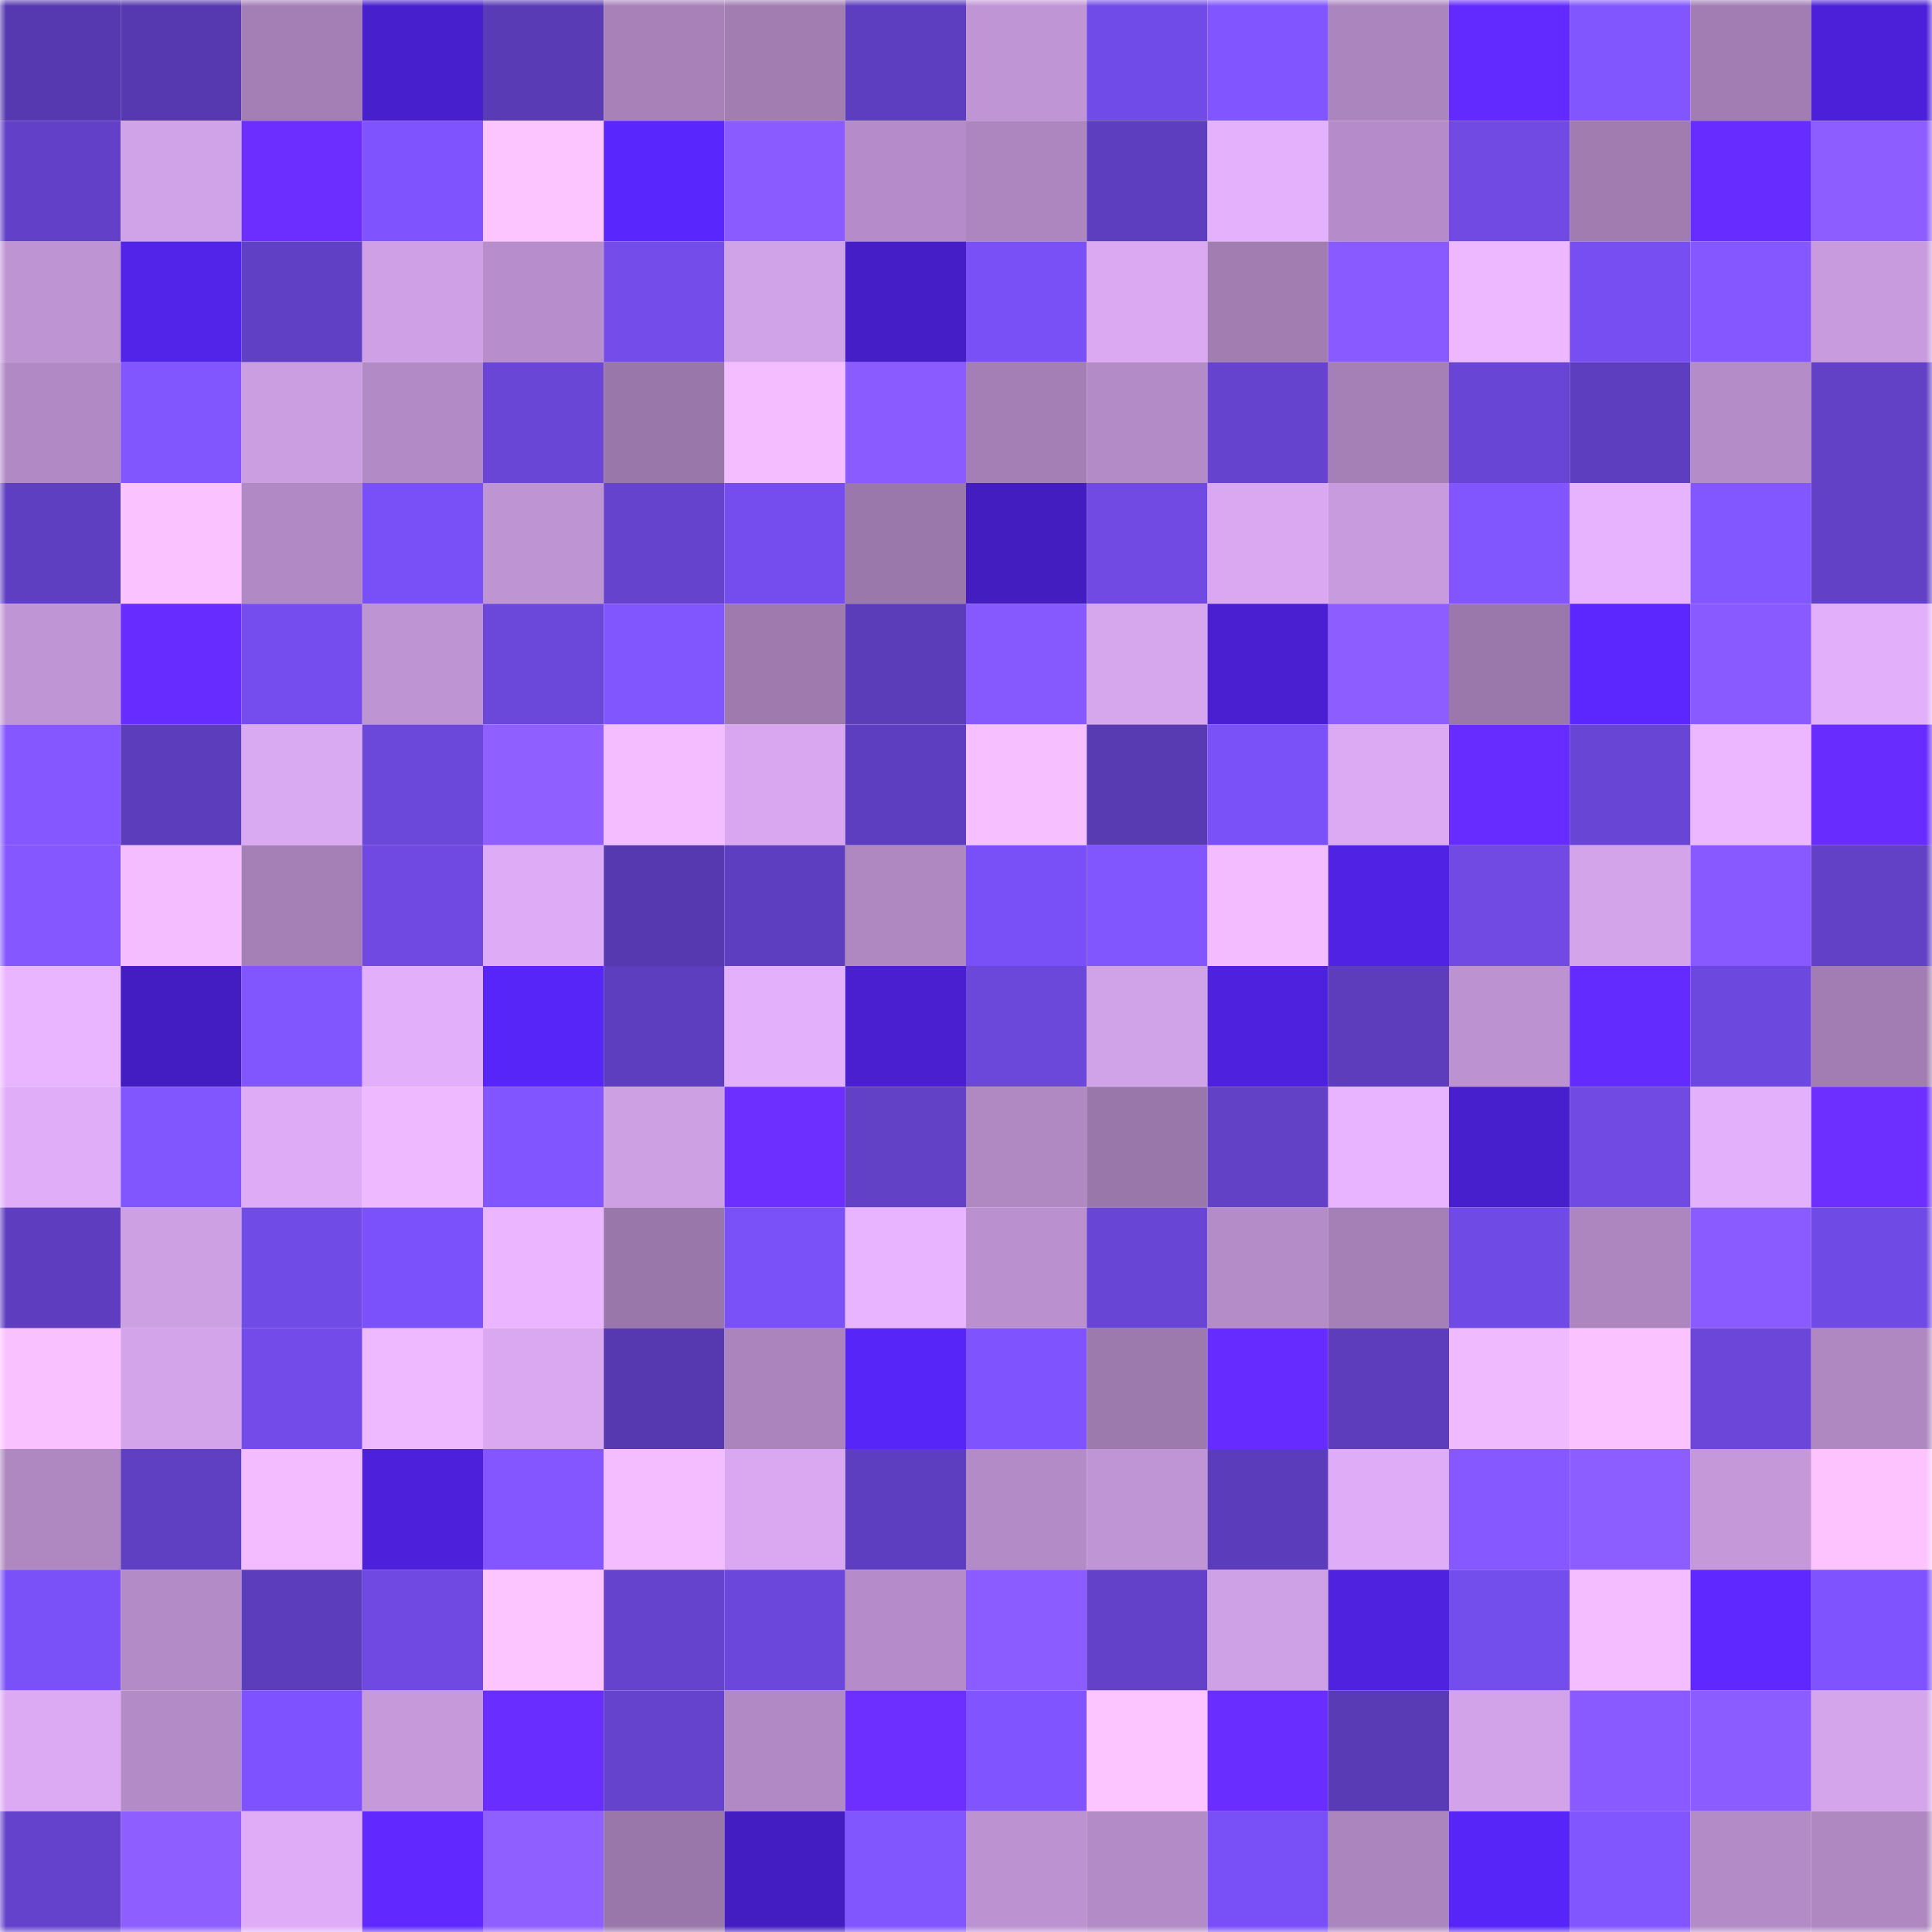 <svg viewBox="0 0 160 160" fill="none" role="img" xmlns="http://www.w3.org/2000/svg" width="240" height="240" name="linea%2Ctetanax.linea.eth"><mask id="719613266" mask-type="alpha" maskUnits="userSpaceOnUse" x="0" y="0" width="160" height="160"><rect width="160" height="160" fill="#FFFFFF"></rect></mask><g mask="url(#719613266)"><rect x="0" y="0" width="10" height="10" fill="#5639b0"></rect><rect x="10" y="0" width="10" height="10" fill="#5639b0"></rect><rect x="20" y="0" width="10" height="10" fill="#a47fb6"></rect><rect x="30" y="0" width="10" height="10" fill="#481fcc"></rect><rect x="40" y="0" width="10" height="10" fill="#5a3bb6"></rect><rect x="50" y="0" width="10" height="10" fill="#a781b8"></rect><rect x="60" y="0" width="10" height="10" fill="#a17db2"></rect><rect x="70" y="0" width="10" height="10" fill="#5e3ec0"></rect><rect x="80" y="0" width="10" height="10" fill="#c095d5"></rect><rect x="90" y="0" width="10" height="10" fill="#714be7"></rect><rect x="100" y="0" width="10" height="10" fill="#8155ff"></rect><rect x="110" y="0" width="10" height="10" fill="#ab85be"></rect><rect x="120" y="0" width="10" height="10" fill="#632aff"></rect><rect x="130" y="0" width="10" height="10" fill="#8256ff"></rect><rect x="140" y="0" width="10" height="10" fill="#a17db3"></rect><rect x="150" y="0" width="10" height="10" fill="#4c20d8"></rect><rect x="0" y="10" width="10" height="10" fill="#6241c8"></rect><rect x="10" y="10" width="10" height="10" fill="#d0a2e7"></rect><rect x="20" y="10" width="10" height="10" fill="#6b2eff"></rect><rect x="30" y="10" width="10" height="10" fill="#7f54ff"></rect><rect x="40" y="10" width="10" height="10" fill="#fdc5ff"></rect><rect x="50" y="10" width="10" height="10" fill="#5926fd"></rect><rect x="60" y="10" width="10" height="10" fill="#8a5bff"></rect><rect x="70" y="10" width="10" height="10" fill="#b58cc9"></rect><rect x="80" y="10" width="10" height="10" fill="#ad86c0"></rect><rect x="90" y="10" width="10" height="10" fill="#5d3ebe"></rect><rect x="100" y="10" width="10" height="10" fill="#e4b1fd"></rect><rect x="110" y="10" width="10" height="10" fill="#b58cc9"></rect><rect x="120" y="10" width="10" height="10" fill="#704ae3"></rect><rect x="130" y="10" width="10" height="10" fill="#a07cb1"></rect><rect x="140" y="10" width="10" height="10" fill="#672cff"></rect><rect x="150" y="10" width="10" height="10" fill="#8d5dff"></rect><rect x="0" y="20" width="10" height="10" fill="#bf94d3"></rect><rect x="10" y="20" width="10" height="10" fill="#5223e9"></rect><rect x="20" y="20" width="10" height="10" fill="#6040c4"></rect><rect x="30" y="20" width="10" height="10" fill="#cfa0e5"></rect><rect x="40" y="20" width="10" height="10" fill="#b78ecb"></rect><rect x="50" y="20" width="10" height="10" fill="#734cea"></rect><rect x="60" y="20" width="10" height="10" fill="#d0a2e7"></rect><rect x="70" y="20" width="10" height="10" fill="#461ec8"></rect><rect x="80" y="20" width="10" height="10" fill="#7950f6"></rect><rect x="90" y="20" width="10" height="10" fill="#daa9f1"></rect><rect x="100" y="20" width="10" height="10" fill="#a17db2"></rect><rect x="110" y="20" width="10" height="10" fill="#885aff"></rect><rect x="120" y="20" width="10" height="10" fill="#edb8ff"></rect><rect x="130" y="20" width="10" height="10" fill="#774ef2"></rect><rect x="140" y="20" width="10" height="10" fill="#8457ff"></rect><rect x="150" y="20" width="10" height="10" fill="#c89bde"></rect><rect x="0" y="30" width="10" height="10" fill="#b18ac5"></rect><rect x="10" y="30" width="10" height="10" fill="#8256ff"></rect><rect x="20" y="30" width="10" height="10" fill="#cb9de1"></rect><rect x="30" y="30" width="10" height="10" fill="#b28ac5"></rect><rect x="40" y="30" width="10" height="10" fill="#6a46d7"></rect><rect x="50" y="30" width="10" height="10" fill="#9a77aa"></rect><rect x="60" y="30" width="10" height="10" fill="#f3bdff"></rect><rect x="70" y="30" width="10" height="10" fill="#8a5bff"></rect><rect x="80" y="30" width="10" height="10" fill="#a37fb5"></rect><rect x="90" y="30" width="10" height="10" fill="#b38bc7"></rect><rect x="100" y="30" width="10" height="10" fill="#6643cf"></rect><rect x="110" y="30" width="10" height="10" fill="#a580b7"></rect><rect x="120" y="30" width="10" height="10" fill="#6845d4"></rect><rect x="130" y="30" width="10" height="10" fill="#5d3ebe"></rect><rect x="140" y="30" width="10" height="10" fill="#b48cc8"></rect><rect x="150" y="30" width="10" height="10" fill="#6241c7"></rect><rect x="0" y="40" width="10" height="10" fill="#5f3fc1"></rect><rect x="10" y="40" width="10" height="10" fill="#fac2ff"></rect><rect x="20" y="40" width="10" height="10" fill="#b189c4"></rect><rect x="30" y="40" width="10" height="10" fill="#7950f7"></rect><rect x="40" y="40" width="10" height="10" fill="#be94d3"></rect><rect x="50" y="40" width="10" height="10" fill="#6543cd"></rect><rect x="60" y="40" width="10" height="10" fill="#754dee"></rect><rect x="70" y="40" width="10" height="10" fill="#9b78ac"></rect><rect x="80" y="40" width="10" height="10" fill="#441dc0"></rect><rect x="90" y="40" width="10" height="10" fill="#704ae3"></rect><rect x="100" y="40" width="10" height="10" fill="#d9a8f0"></rect><rect x="110" y="40" width="10" height="10" fill="#c89bde"></rect><rect x="120" y="40" width="10" height="10" fill="#8256ff"></rect><rect x="130" y="40" width="10" height="10" fill="#e7b3ff"></rect><rect x="140" y="40" width="10" height="10" fill="#8357ff"></rect><rect x="150" y="40" width="10" height="10" fill="#6241c7"></rect><rect x="0" y="50" width="10" height="10" fill="#c095d5"></rect><rect x="10" y="50" width="10" height="10" fill="#672cff"></rect><rect x="20" y="50" width="10" height="10" fill="#754dee"></rect><rect x="30" y="50" width="10" height="10" fill="#bf94d3"></rect><rect x="40" y="50" width="10" height="10" fill="#6b47da"></rect><rect x="50" y="50" width="10" height="10" fill="#8256ff"></rect><rect x="60" y="50" width="10" height="10" fill="#9e7aaf"></rect><rect x="70" y="50" width="10" height="10" fill="#5b3cb9"></rect><rect x="80" y="50" width="10" height="10" fill="#8659ff"></rect><rect x="90" y="50" width="10" height="10" fill="#d7a7ee"></rect><rect x="100" y="50" width="10" height="10" fill="#4a1fd2"></rect><rect x="110" y="50" width="10" height="10" fill="#8d5dff"></rect><rect x="120" y="50" width="10" height="10" fill="#9b78ac"></rect><rect x="130" y="50" width="10" height="10" fill="#5c27ff"></rect><rect x="140" y="50" width="10" height="10" fill="#885aff"></rect><rect x="150" y="50" width="10" height="10" fill="#e2affa"></rect><rect x="0" y="60" width="10" height="10" fill="#8558ff"></rect><rect x="10" y="60" width="10" height="10" fill="#5c3dbb"></rect><rect x="20" y="60" width="10" height="10" fill="#d9a9f1"></rect><rect x="30" y="60" width="10" height="10" fill="#6b47da"></rect><rect x="40" y="60" width="10" height="10" fill="#8f5fff"></rect><rect x="50" y="60" width="10" height="10" fill="#f4bdff"></rect><rect x="60" y="60" width="10" height="10" fill="#d8a7ef"></rect><rect x="70" y="60" width="10" height="10" fill="#5e3ec0"></rect><rect x="80" y="60" width="10" height="10" fill="#f6bfff"></rect><rect x="90" y="60" width="10" height="10" fill="#583ab3"></rect><rect x="100" y="60" width="10" height="10" fill="#7a51f8"></rect><rect x="110" y="60" width="10" height="10" fill="#dcaaf3"></rect><rect x="120" y="60" width="10" height="10" fill="#672cff"></rect><rect x="130" y="60" width="10" height="10" fill="#6845d4"></rect><rect x="140" y="60" width="10" height="10" fill="#ecb7ff"></rect><rect x="150" y="60" width="10" height="10" fill="#682cff"></rect><rect x="0" y="70" width="10" height="10" fill="#8558ff"></rect><rect x="10" y="70" width="10" height="10" fill="#f4bdff"></rect><rect x="20" y="70" width="10" height="10" fill="#a580b7"></rect><rect x="30" y="70" width="10" height="10" fill="#6f49e1"></rect><rect x="40" y="70" width="10" height="10" fill="#deacf6"></rect><rect x="50" y="70" width="10" height="10" fill="#5639b0"></rect><rect x="60" y="70" width="10" height="10" fill="#5e3ec0"></rect><rect x="70" y="70" width="10" height="10" fill="#af87c1"></rect><rect x="80" y="70" width="10" height="10" fill="#7950f7"></rect><rect x="90" y="70" width="10" height="10" fill="#8256ff"></rect><rect x="100" y="70" width="10" height="10" fill="#f2bcff"></rect><rect x="110" y="70" width="10" height="10" fill="#5022e3"></rect><rect x="120" y="70" width="10" height="10" fill="#704ae3"></rect><rect x="130" y="70" width="10" height="10" fill="#d4a4ea"></rect><rect x="140" y="70" width="10" height="10" fill="#8759ff"></rect><rect x="150" y="70" width="10" height="10" fill="#6241c7"></rect><rect x="0" y="80" width="10" height="10" fill="#eab5ff"></rect><rect x="10" y="80" width="10" height="10" fill="#441dc2"></rect><rect x="20" y="80" width="10" height="10" fill="#8256ff"></rect><rect x="30" y="80" width="10" height="10" fill="#e2affa"></rect><rect x="40" y="80" width="10" height="10" fill="#5825f9"></rect><rect x="50" y="80" width="10" height="10" fill="#5d3ebe"></rect><rect x="60" y="80" width="10" height="10" fill="#e3b0fb"></rect><rect x="70" y="80" width="10" height="10" fill="#491fd0"></rect><rect x="80" y="80" width="10" height="10" fill="#6b47da"></rect><rect x="90" y="80" width="10" height="10" fill="#d0a2e7"></rect><rect x="100" y="80" width="10" height="10" fill="#4e21df"></rect><rect x="110" y="80" width="10" height="10" fill="#5d3dbc"></rect><rect x="120" y="80" width="10" height="10" fill="#bc92d1"></rect><rect x="130" y="80" width="10" height="10" fill="#642bff"></rect><rect x="140" y="80" width="10" height="10" fill="#6d48de"></rect><rect x="150" y="80" width="10" height="10" fill="#a27db3"></rect><rect x="0" y="90" width="10" height="10" fill="#e0aef9"></rect><rect x="10" y="90" width="10" height="10" fill="#8256ff"></rect><rect x="20" y="90" width="10" height="10" fill="#deacf6"></rect><rect x="30" y="90" width="10" height="10" fill="#efb9ff"></rect><rect x="40" y="90" width="10" height="10" fill="#8155ff"></rect><rect x="50" y="90" width="10" height="10" fill="#cd9fe3"></rect><rect x="60" y="90" width="10" height="10" fill="#6d2fff"></rect><rect x="70" y="90" width="10" height="10" fill="#6241c7"></rect><rect x="80" y="90" width="10" height="10" fill="#b089c3"></rect><rect x="90" y="90" width="10" height="10" fill="#9a77aa"></rect><rect x="100" y="90" width="10" height="10" fill="#6241c7"></rect><rect x="110" y="90" width="10" height="10" fill="#e9b4ff"></rect><rect x="120" y="90" width="10" height="10" fill="#481fcc"></rect><rect x="130" y="90" width="10" height="10" fill="#704ae3"></rect><rect x="140" y="90" width="10" height="10" fill="#e3b0fc"></rect><rect x="150" y="90" width="10" height="10" fill="#6d2fff"></rect><rect x="0" y="100" width="10" height="10" fill="#5e3ebf"></rect><rect x="10" y="100" width="10" height="10" fill="#cd9fe3"></rect><rect x="20" y="100" width="10" height="10" fill="#714be6"></rect><rect x="30" y="100" width="10" height="10" fill="#7b51fb"></rect><rect x="40" y="100" width="10" height="10" fill="#ebb6ff"></rect><rect x="50" y="100" width="10" height="10" fill="#9a77aa"></rect><rect x="60" y="100" width="10" height="10" fill="#7a51f8"></rect><rect x="70" y="100" width="10" height="10" fill="#e9b4ff"></rect><rect x="80" y="100" width="10" height="10" fill="#ba90ce"></rect><rect x="90" y="100" width="10" height="10" fill="#6845d4"></rect><rect x="100" y="100" width="10" height="10" fill="#b48cc8"></rect><rect x="110" y="100" width="10" height="10" fill="#a580b7"></rect><rect x="120" y="100" width="10" height="10" fill="#704ae5"></rect><rect x="130" y="100" width="10" height="10" fill="#ad86c0"></rect><rect x="140" y="100" width="10" height="10" fill="#8a5bff"></rect><rect x="150" y="100" width="10" height="10" fill="#704ae5"></rect><rect x="0" y="110" width="10" height="10" fill="#f9c1ff"></rect><rect x="10" y="110" width="10" height="10" fill="#d4a4ea"></rect><rect x="20" y="110" width="10" height="10" fill="#724be8"></rect><rect x="30" y="110" width="10" height="10" fill="#efb9ff"></rect><rect x="40" y="110" width="10" height="10" fill="#d9a8f0"></rect><rect x="50" y="110" width="10" height="10" fill="#5639b0"></rect><rect x="60" y="110" width="10" height="10" fill="#ab84bd"></rect><rect x="70" y="110" width="10" height="10" fill="#5725f7"></rect><rect x="80" y="110" width="10" height="10" fill="#7f54ff"></rect><rect x="90" y="110" width="10" height="10" fill="#9d7aae"></rect><rect x="100" y="110" width="10" height="10" fill="#662bff"></rect><rect x="110" y="110" width="10" height="10" fill="#5d3dbc"></rect><rect x="120" y="110" width="10" height="10" fill="#f0baff"></rect><rect x="130" y="110" width="10" height="10" fill="#fac2ff"></rect><rect x="140" y="110" width="10" height="10" fill="#6b46d9"></rect><rect x="150" y="110" width="10" height="10" fill="#af87c1"></rect><rect x="0" y="120" width="10" height="10" fill="#af87c1"></rect><rect x="10" y="120" width="10" height="10" fill="#5f3fc2"></rect><rect x="20" y="120" width="10" height="10" fill="#f3bcff"></rect><rect x="30" y="120" width="10" height="10" fill="#4d21dc"></rect><rect x="40" y="120" width="10" height="10" fill="#8356ff"></rect><rect x="50" y="120" width="10" height="10" fill="#f4bdff"></rect><rect x="60" y="120" width="10" height="10" fill="#d9a8f0"></rect><rect x="70" y="120" width="10" height="10" fill="#5e3ec0"></rect><rect x="80" y="120" width="10" height="10" fill="#b38bc6"></rect><rect x="90" y="120" width="10" height="10" fill="#c095d5"></rect><rect x="100" y="120" width="10" height="10" fill="#5b3cba"></rect><rect x="110" y="120" width="10" height="10" fill="#dfadf7"></rect><rect x="120" y="120" width="10" height="10" fill="#8658ff"></rect><rect x="130" y="120" width="10" height="10" fill="#8c5dff"></rect><rect x="140" y="120" width="10" height="10" fill="#c498d9"></rect><rect x="150" y="120" width="10" height="10" fill="#fcc3ff"></rect><rect x="0" y="130" width="10" height="10" fill="#7a51f8"></rect><rect x="10" y="130" width="10" height="10" fill="#b38bc7"></rect><rect x="20" y="130" width="10" height="10" fill="#5c3dbc"></rect><rect x="30" y="130" width="10" height="10" fill="#6f49e1"></rect><rect x="40" y="130" width="10" height="10" fill="#fdc5ff"></rect><rect x="50" y="130" width="10" height="10" fill="#6543cd"></rect><rect x="60" y="130" width="10" height="10" fill="#6c47dc"></rect><rect x="70" y="130" width="10" height="10" fill="#b58cc9"></rect><rect x="80" y="130" width="10" height="10" fill="#8b5cff"></rect><rect x="90" y="130" width="10" height="10" fill="#6341c9"></rect><rect x="100" y="130" width="10" height="10" fill="#cea0e5"></rect><rect x="110" y="130" width="10" height="10" fill="#4f22df"></rect><rect x="120" y="130" width="10" height="10" fill="#744ded"></rect><rect x="130" y="130" width="10" height="10" fill="#f4bdff"></rect><rect x="140" y="130" width="10" height="10" fill="#5e28ff"></rect><rect x="150" y="130" width="10" height="10" fill="#7f54ff"></rect><rect x="0" y="140" width="10" height="10" fill="#dbaaf3"></rect><rect x="10" y="140" width="10" height="10" fill="#b38bc7"></rect><rect x="20" y="140" width="10" height="10" fill="#7e53ff"></rect><rect x="30" y="140" width="10" height="10" fill="#c599da"></rect><rect x="40" y="140" width="10" height="10" fill="#692dff"></rect><rect x="50" y="140" width="10" height="10" fill="#6543cd"></rect><rect x="60" y="140" width="10" height="10" fill="#b189c4"></rect><rect x="70" y="140" width="10" height="10" fill="#6d2fff"></rect><rect x="80" y="140" width="10" height="10" fill="#8055ff"></rect><rect x="90" y="140" width="10" height="10" fill="#fdc5ff"></rect><rect x="100" y="140" width="10" height="10" fill="#6a2dff"></rect><rect x="110" y="140" width="10" height="10" fill="#593bb5"></rect><rect x="120" y="140" width="10" height="10" fill="#d2a3e9"></rect><rect x="130" y="140" width="10" height="10" fill="#895aff"></rect><rect x="140" y="140" width="10" height="10" fill="#8b5cff"></rect><rect x="150" y="140" width="10" height="10" fill="#d5a5ec"></rect><rect x="0" y="150" width="10" height="10" fill="#6442cb"></rect><rect x="10" y="150" width="10" height="10" fill="#8e5eff"></rect><rect x="20" y="150" width="10" height="10" fill="#dfadf7"></rect><rect x="30" y="150" width="10" height="10" fill="#6129ff"></rect><rect x="40" y="150" width="10" height="10" fill="#905fff"></rect><rect x="50" y="150" width="10" height="10" fill="#9a77aa"></rect><rect x="60" y="150" width="10" height="10" fill="#441dc2"></rect><rect x="70" y="150" width="10" height="10" fill="#8256ff"></rect><rect x="80" y="150" width="10" height="10" fill="#bd92d1"></rect><rect x="90" y="150" width="10" height="10" fill="#b38bc7"></rect><rect x="100" y="150" width="10" height="10" fill="#7950f7"></rect><rect x="110" y="150" width="10" height="10" fill="#ab85be"></rect><rect x="120" y="150" width="10" height="10" fill="#5725f7"></rect><rect x="130" y="150" width="10" height="10" fill="#8256ff"></rect><rect x="140" y="150" width="10" height="10" fill="#b38bc6"></rect><rect x="150" y="150" width="10" height="10" fill="#af87c1"></rect></g></svg>